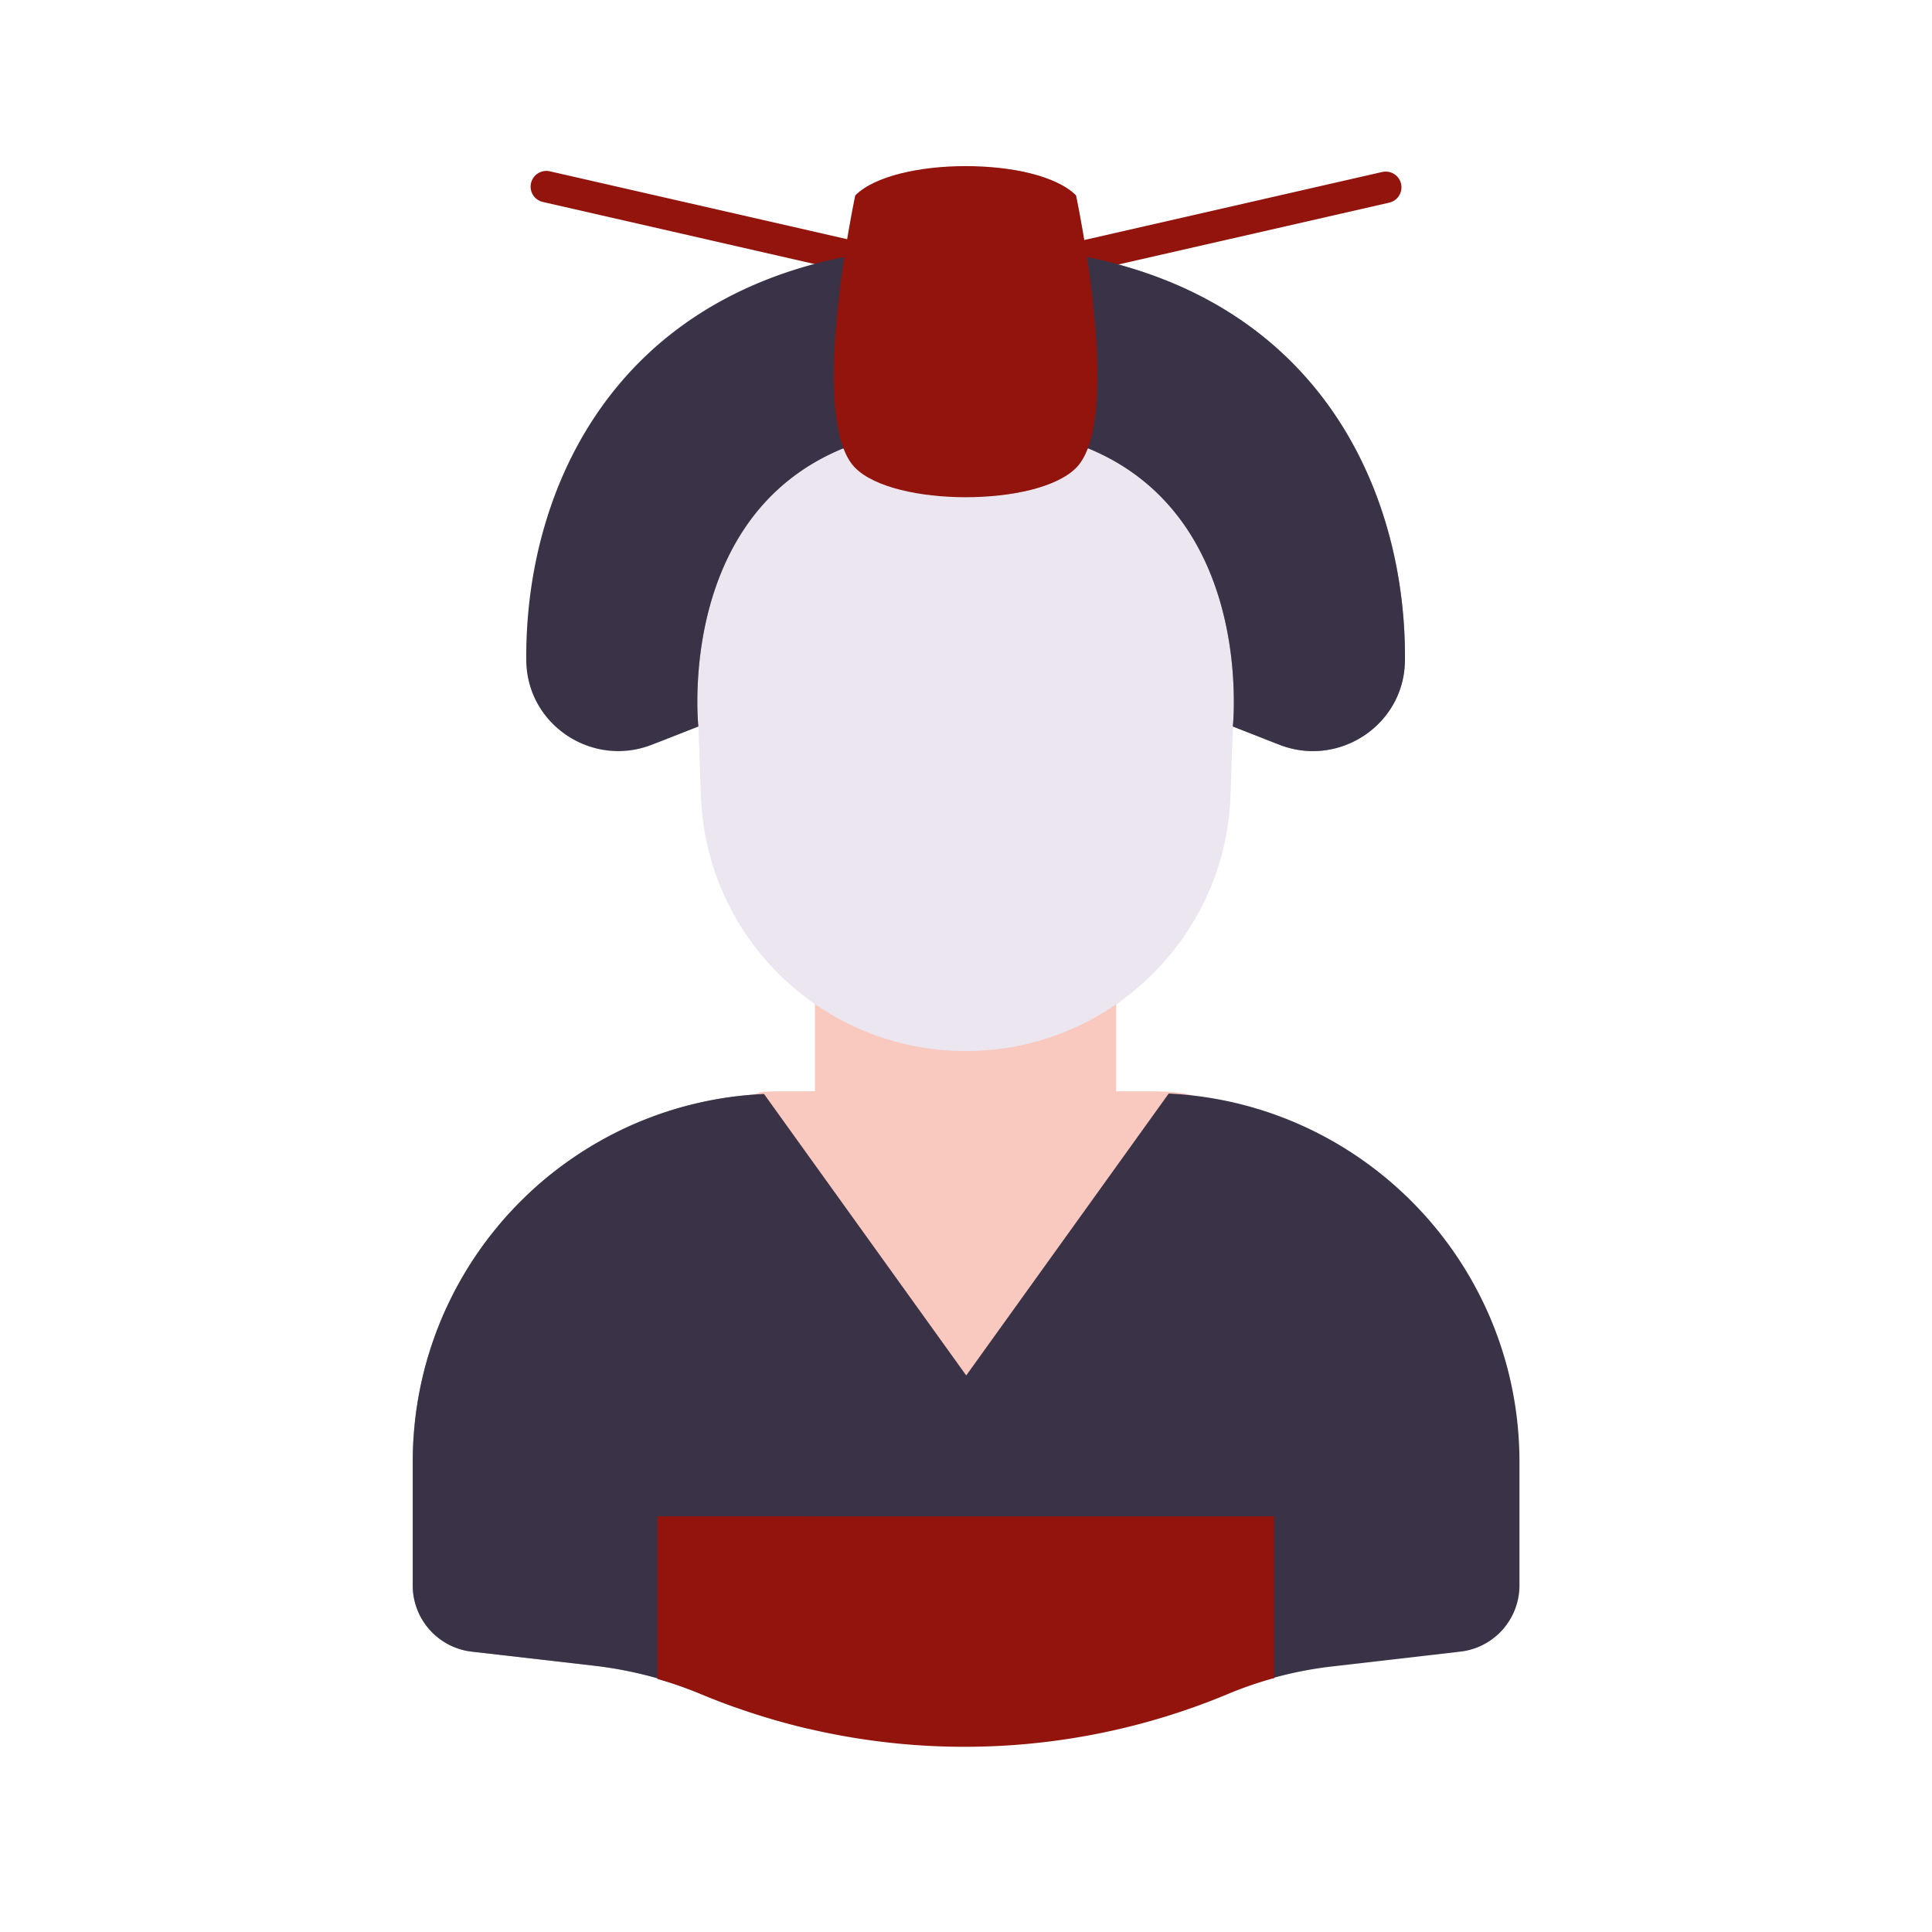 <svg xmlns="http://www.w3.org/2000/svg" width="430" height="430" style="width:100%;height:100%;transform:translate3d(0,0,0);content-visibility:visible" viewBox="0 0 430 430"><defs><filter id="a" width="100%" height="100%" x="0%" y="0%" filterUnits="objectBoundingBox"><feComponentTransfer in="SourceGraphic"><feFuncA tableValues="1.0 0.0" type="table"/></feComponentTransfer></filter><filter id="c" width="100%" height="100%" x="0%" y="0%" filterUnits="objectBoundingBox"><feComponentTransfer in="SourceGraphic"><feFuncA tableValues="1.0 0.0" type="table"/></feComponentTransfer></filter><filter id="e" width="100%" height="100%" x="0%" y="0%" filterUnits="objectBoundingBox"><feComponentTransfer in="SourceGraphic"><feFuncA tableValues="1.0 0.0" type="table"/></feComponentTransfer></filter><path id="b" fill="#92140C" d="M27.211 25.92h-.01c-.68 1.81-1.55 3.32-2.64 4.41-8.69 8.69-40.44 8.69-49.12 0-1.09-1.09-1.96-2.59-2.64-4.4-3.75-9.97-1.79-29.39.21-42.59l.06-.4c1.19-7.76 2.37-13.27 2.37-13.27 8.68-8.69 40.43-8.69 49.12 0 0 0 1.2 5.58 2.39 13.42.01.09.03.18.04.27 2 13.2 3.95 32.59.22 42.56z" style="display:block" transform="translate(230.413 73.817)"/><path id="d" fill="#3A3347" d="M97.78 37.911c-.13 14.31 3.3 42.47-10.01 37.23l-9.8 21.46s-19.5-10.53-19.49-10.6c.05-.48-44.25-4.25-44.29-7.67.01-.01-1.49-45.51-1.5-45.51l-3 41.49c.01-.03-4.49-15.56-4.5-15.59-.12-13.31 1.8-36.74-26.98-48.55l7.49 10c-.68 1.81-15.22 8.32-15.9 6.51-28.73 11.75-29.36 6.09-29.5 19.44a.17.17 0 0 0 0 .1c-.04 3.94.22 6.38.22 6.38l-10.29 4.04c-13.31 5.24-27.88-4.42-28.01-18.72-.33-35.64 17.34-79.02 70.79-89.83l.06-.4c1.19-7.76 52.69-7.69 53.88.15.01.09.03.18.04.27 53.45 10.86 71.11 54.2 70.79 89.8z" style="display:block" transform="translate(231.913 109.09)"/><path id="f" fill="#EBE6EF" d="M59.695-9.841c.01.03.01.06 0 .09v.02l-.21 6.17c-.01.07-.01.1-.01.1l-.54 15.61c-.67 19.33-10.59 36.22-25.42 46.48a58.746 58.746 0 0 1-33.51 10.44c-12.42 0-23.98-3.85-33.51-10.43a60.108 60.108 0 0 1-7.46-6.12c-10.62-10.27-17.41-24.49-17.96-40.37l-.55-15.61-.22-6.38a.17.17 0 0 1 0-.1c.14-13.35 3.77-43.69 32.5-55.44 11.406-5.143 44.12-4.684 54.4-.01h.01c28.78 11.81 32.36 42.24 32.48 55.55z" style="display:block" transform="translate(231.42 164.86)"/><mask id="k" mask-type="alpha"><g filter="url(#a)"><path fill="#fff" d="M0 0h430v430H0z" opacity="0"/><use xmlns:ns1="http://www.w3.org/1999/xlink" ns1:href="#b"/></g></mask><mask id="j" mask-type="alpha"><g filter="url(#c)"><path fill="#fff" d="M0 0h430v430H0z" opacity="0"/><use xmlns:ns2="http://www.w3.org/1999/xlink" ns2:href="#d"/></g></mask><mask id="i" mask-type="alpha"><g filter="url(#e)"><path fill="#fff" d="M0 0h430v430H0z" opacity="0"/><use xmlns:ns3="http://www.w3.org/1999/xlink" ns3:href="#f"/></g></mask><clipPath id="g"><path d="M0 0h430v430H0z"/></clipPath><clipPath id="h"><path d="M0 0h430v430H0z"/></clipPath></defs><g clip-path="url(#g)"><g clip-path="url(#h)" style="display:block"><path fill="#F9C9C0" d="M45.075-60.418a78.8 78.8 0 0 0-4.08-.1h-7.54v-19.36c14.83-10.26-69.67-1.83-67.02.01v19.35h-7.54c-1.29 0-2.56.03-3.83.1-17.88.81 29.32 87.79 46.58 87.79 19.99 0 86.89-85.66 43.43-87.79z" class="tertiary" style="display:block" transform="translate(214.968 303.408)"/><g opacity=".5" style="mix-blend-mode:multiply;display:block"><path fill="#F9C9C0" d="M248.393 224.038s-2.07 16.07-48.61 24.32c-8.23 1.46-15.07 4.28-20.76 7.95-9.413 2.402-16.549.477-17.488-2.603-.817-2.68 2.841-6.943 8.288-10.207a73.423 73.423 0 0 1 2.001-.076 84.044 84.044 0 0 1 2.009-.024h7.54v-19.35c5.672-8.047 12.051-11.06 15.168-12.229 4.704-1.765 9.047-1.736 17.733-1.681 9.419.06 14.129.091 19.414 2.217 3.197 1.286 9.21 4.326 14.705 11.683z" class="tertiary" opacity="1"/></g><path fill="#3A3347" d="M123.16 9.315v27.46c0 4.24-1.79 8.09-4.68 10.82l-.5.44a14.77 14.77 0 0 1-7.96 3.48l-28.73 3.32c-4.28.5-8.51 1.32-12.65 2.46l-.17.12c-3.43.94-137.07.06-137.07.06a88.67 88.67 0 0 0-14.19-2.83l-27.23-3.13c-7.49-.87-13.14-7.21-13.14-14.74V9.315c0-.69.01-1.37.03-2.06.01-.67.04-1.34.07-2.01v-.1c.04-.66.08-1.31.13-1.96.04-.59.09-1.17.15-1.74.01-.23.04-.45.06-.68.04-.42.09-.84.14-1.26.03-.21.05-.43.08-.65.06-.47.12-.94.19-1.41.02-.14.04-.29.07-.44.09-.6.18-1.21.29-1.81.1-.56.2-1.12.31-1.68.27-1.39.58-2.77.92-4.14.16-.64.32-1.28.5-1.91.13-.49.27-.98.42-1.47.11-.4.23-.79.36-1.17.34-1.12.72-2.24 1.12-3.35.11-.33.23-.65.36-.97.11-.32.23-.63.36-.94.42-1.1.87-2.19 1.34-3.27.24-.54.49-1.09.74-1.62.55-1.17 1.12-2.32 1.71-3.47.3-.57.61-1.13.92-1.69.66-1.19 1.36-2.37 2.07-3.53.3-.48.6-.95.9-1.41.35-.54.71-1.07 1.07-1.6.36-.53.73-1.05 1.1-1.57.37-.52.75-1.03 1.14-1.54.06-.09.13-.18.2-.28 0 0 .01 0 .01-.01.31-.41.63-.82.96-1.22.4-.5.8-.99 1.2-1.49.41-.49.82-.97 1.24-1.46.84-.96 1.7-1.9 2.58-2.82.66-.69 1.33-1.37 2.02-2.03.68-.67 1.37-1.33 2.08-1.97.43-.39.86-.77 1.29-1.15.09-.08.18-.16.27-.23l.62-.53c.24-.21.49-.41.73-.61.22-.18.44-.37.67-.55.06-.04.13-.1.19-.15.06-.05.13-.1.19-.15 13.11-10.46 29.49-17 47.37-17.81L.02-9.945l45-62.65.08-.1c43.47 2.11 78.06 38.02 78.06 82.01z" class="secondary" style="display:block" transform="translate(215.023 316.085)"/><g opacity=".5" style="mix-blend-mode:multiply;display:block"><path fill="#3A3347" d="m215.043 306.141-22.46 31.25-28.98 42.59c-2.51-.89-5-1.85-7.47-2.88l-.2-.08a87.306 87.306 0 0 0-9.04-3.19l-.47-.27a88.67 88.67 0 0 0-14.19-2.83l-27.23-3.13c-7.49-.87-13.14-7.21-13.14-14.74v-27.46c0-.69.01-1.37.03-2.06.01-.67.04-1.34.07-2.01v-.1c.04-.66.08-1.31.13-1.96.04-.59.09-1.17.15-1.74.01-.23.04-.45.06-.68.04-.42.09-.84.14-1.26.03-.21.05-.43.08-.65.06-.47.12-.94.19-1.41.02-.14.04-.29.07-.44.09-.6.18-1.21.29-1.81.1-.56.2-1.12.31-1.68.27-1.39.58-2.77.92-4.14.16-.64.32-1.28.5-1.91.13-.49.27-.98.42-1.47.11-.4.23-.79.36-1.17.34-1.12.72-2.24 1.12-3.35.11-.33.23-.65.36-.97.11-.32.23-.63.36-.94.42-1.1.87-2.19 1.34-3.27.24-.54.49-1.09.74-1.62.55-1.17 1.12-2.32 1.71-3.47.3-.57.61-1.13.92-1.69.66-1.19 1.36-2.37 2.07-3.53a86.654 86.654 0 0 1 1.97-3.01c.36-.53.73-1.05 1.1-1.57.37-.52.75-1.03 1.14-1.54.38-.51.77-1.01 1.17-1.51.4-.5.8-.99 1.2-1.49.41-.49.82-.97 1.24-1.46.84-.96 1.7-1.9 2.58-2.82.66-.69 1.33-1.37 2.02-2.03.68-.67 1.37-1.33 2.08-1.97.43-.39.86-.77 1.29-1.15.09-.08.18-.16.27-.23l.62-.53c.24-.21.49-.41.73-.61.22-.18.44-.37.67-.55.06-.04.13-.1.19-.15.06-.05.13-.1.19-.15 13.11-10.46 29.49-17 47.37-17.81l45.01 62.65z" class="secondary" opacity="1"/></g><path fill="#92140C" d="M68.62-25.645v35.99c-3.45.95-6.86 2.12-10.17 3.5a152.102 152.102 0 0 1-58.77 11.8c-19.88 0-39.76-3.89-58.48-11.68l-.2-.08a87.693 87.693 0 0 0-9.62-3.36v-36.17H68.62z" class="primary" style="display:block" transform="translate(214.968 363.134)"/><g opacity=".5" style="mix-blend-mode:multiply;display:block"><path fill="#92140C" d="M179.773 337.489v47.25c-8.01-1.89-15.91-4.43-23.61-7.64l-.2-.08a86.969 86.969 0 0 0-9.62-3.36v-36.17h33.43z" class="primary" opacity="1"/></g><path fill="none" stroke="#92140C" stroke-linecap="round" stroke-linejoin="round" stroke-width="7" d="m-26.934-137.914-66.473-15.18m120.349 15.331 66.473-15.18" class="primary" style="display:block" transform="translate(215.004 194.632)"/><path fill="#EBE6EF" d="M59.695-9.841c.01.03.01.06 0 .09v.02l-.21 6.17c-.01.07-.01.1-.01.1l-.54 15.61c-.67 19.33-10.59 36.22-25.42 46.48a58.746 58.746 0 0 1-33.51 10.44c-12.42 0-23.98-3.85-33.51-10.43a60.108 60.108 0 0 1-7.46-6.12c-10.62-10.27-17.41-24.49-17.96-40.37l-.55-15.61-.22-6.38a.17.17 0 0 1 0-.1c.14-13.35 3.77-43.69 32.5-55.44 11.406-5.143 44.12-4.684 54.4-.01h.01c28.78 11.81 32.36 42.24 32.48 55.55z" class="quaternary" style="display:block" transform="translate(214.92 164.86)"/><g mask="url(#i)" opacity=".5" style="mix-blend-mode:multiply;display:block"><path fill="#EBE6EF" d="M274.615 155.019c.01.03.01.06 0 .09v.02l-.21 6.17c-.01.07-.01.1-.01.1l-.54 15.61c-.67 19.33-10.59 36.22-25.42 46.48a58.746 58.746 0 0 1-33.51 10.44c-12.42 0-23.98-3.85-33.51-10.43a60.108 60.108 0 0 1-7.46-6.12c-10.62-10.27-17.41-24.49-17.96-40.37l-.55-15.61-.22-6.38a.17.17 0 0 1 0-.1c.14-13.35 3.77-43.69 32.5-55.44 11.406-5.143 44.12-4.684 54.4-.01h.01c28.78 11.81 32.36 42.24 32.48 55.55z" class="quaternary" opacity="1"/></g><path fill="#3A3347" d="M97.78 37.911c-.13 14.31-14.7 23.97-28.01 18.73l-10.3-4.04s0-.03.01-.1c.05-.48.25-2.75.21-6.17.01-.01.01-.01 0-.01v-.01c.01-.03.01-.06 0-.09-.12-13.31-3.7-43.74-32.48-55.55h-.01c-.68 1.81-53.72 1.82-54.4.01-28.73 11.75-32.36 42.09-32.5 55.44a.17.17 0 0 0 0 .1c-.04 3.94.22 6.38.22 6.38l-10.29 4.04c-13.31 5.24-27.88-4.42-28.01-18.72-.33-35.64 17.34-79.02 70.79-89.83l.06-.4c1.19-7.76 52.69-7.69 53.88.15.01.09.03.18.04.27 53.45 10.86 71.11 54.2 70.79 89.8z" class="secondary" style="display:block" transform="translate(214.913 109.09)"/><g mask="url(#j)" opacity=".5" style="mix-blend-mode:multiply;display:block"><path fill="#3A3347" d="M312.693 147.001c-.13 14.31-14.7 23.97-28.01 18.73l-10.3-4.04s0-.03.01-.1c.05-.48.25-2.75.21-6.17.01-.01.01-.01 0-.01v-.01c.01-.03.01-.06 0-.09-.12-13.31-3.7-43.74-32.48-55.55h-.01c-.68 1.81-53.72 1.82-54.4.01-28.73 11.75-32.36 42.09-32.5 55.44a.17.17 0 0 0 0 .1c-.04 3.94.22 6.38.22 6.38l-10.29 4.04c-13.31 5.24-27.88-4.42-28.01-18.72-.33-35.64 17.34-79.02 70.79-89.83l.06-.4c1.19-7.76 52.69-7.69 53.88.15.01.09.03.18.04.27 53.45 10.86 71.11 54.2 70.79 89.8z" class="secondary" opacity="1"/></g><path fill="#92140C" d="M27.211 25.92h-.01c-.68 1.81-1.55 3.32-2.64 4.41-8.69 8.69-40.44 8.69-49.12 0-1.09-1.09-1.96-2.59-2.64-4.4-3.75-9.97-1.79-29.39.21-42.59l.06-.4c1.19-7.76 2.37-13.27 2.37-13.27 8.68-8.69 40.43-8.69 49.12 0 0 0 1.2 5.58 2.39 13.42.01.09.03.18.04.27 2 13.2 3.95 32.59.22 42.56z" class="primary" style="display:block" transform="translate(214.913 73.817)"/><g mask="url(#k)" opacity=".5" style="mix-blend-mode:multiply;display:block"><path fill="#92140C" d="M242.124 99.737h-.01c-.68 1.81-1.55 3.32-2.64 4.41-8.69 8.69-40.44 8.69-49.12 0-1.09-1.09-1.96-2.59-2.64-4.4-3.75-9.97-1.79-29.39.21-42.59l.06-.4c1.19-7.76 2.37-13.27 2.37-13.27 8.68-8.69 40.43-8.69 49.12 0 0 0 1.2 5.58 2.39 13.42.01.09.03.18.04.27 2 13.2 3.95 32.59.22 42.56z" class="primary" opacity="1"/></g></g></g></svg>